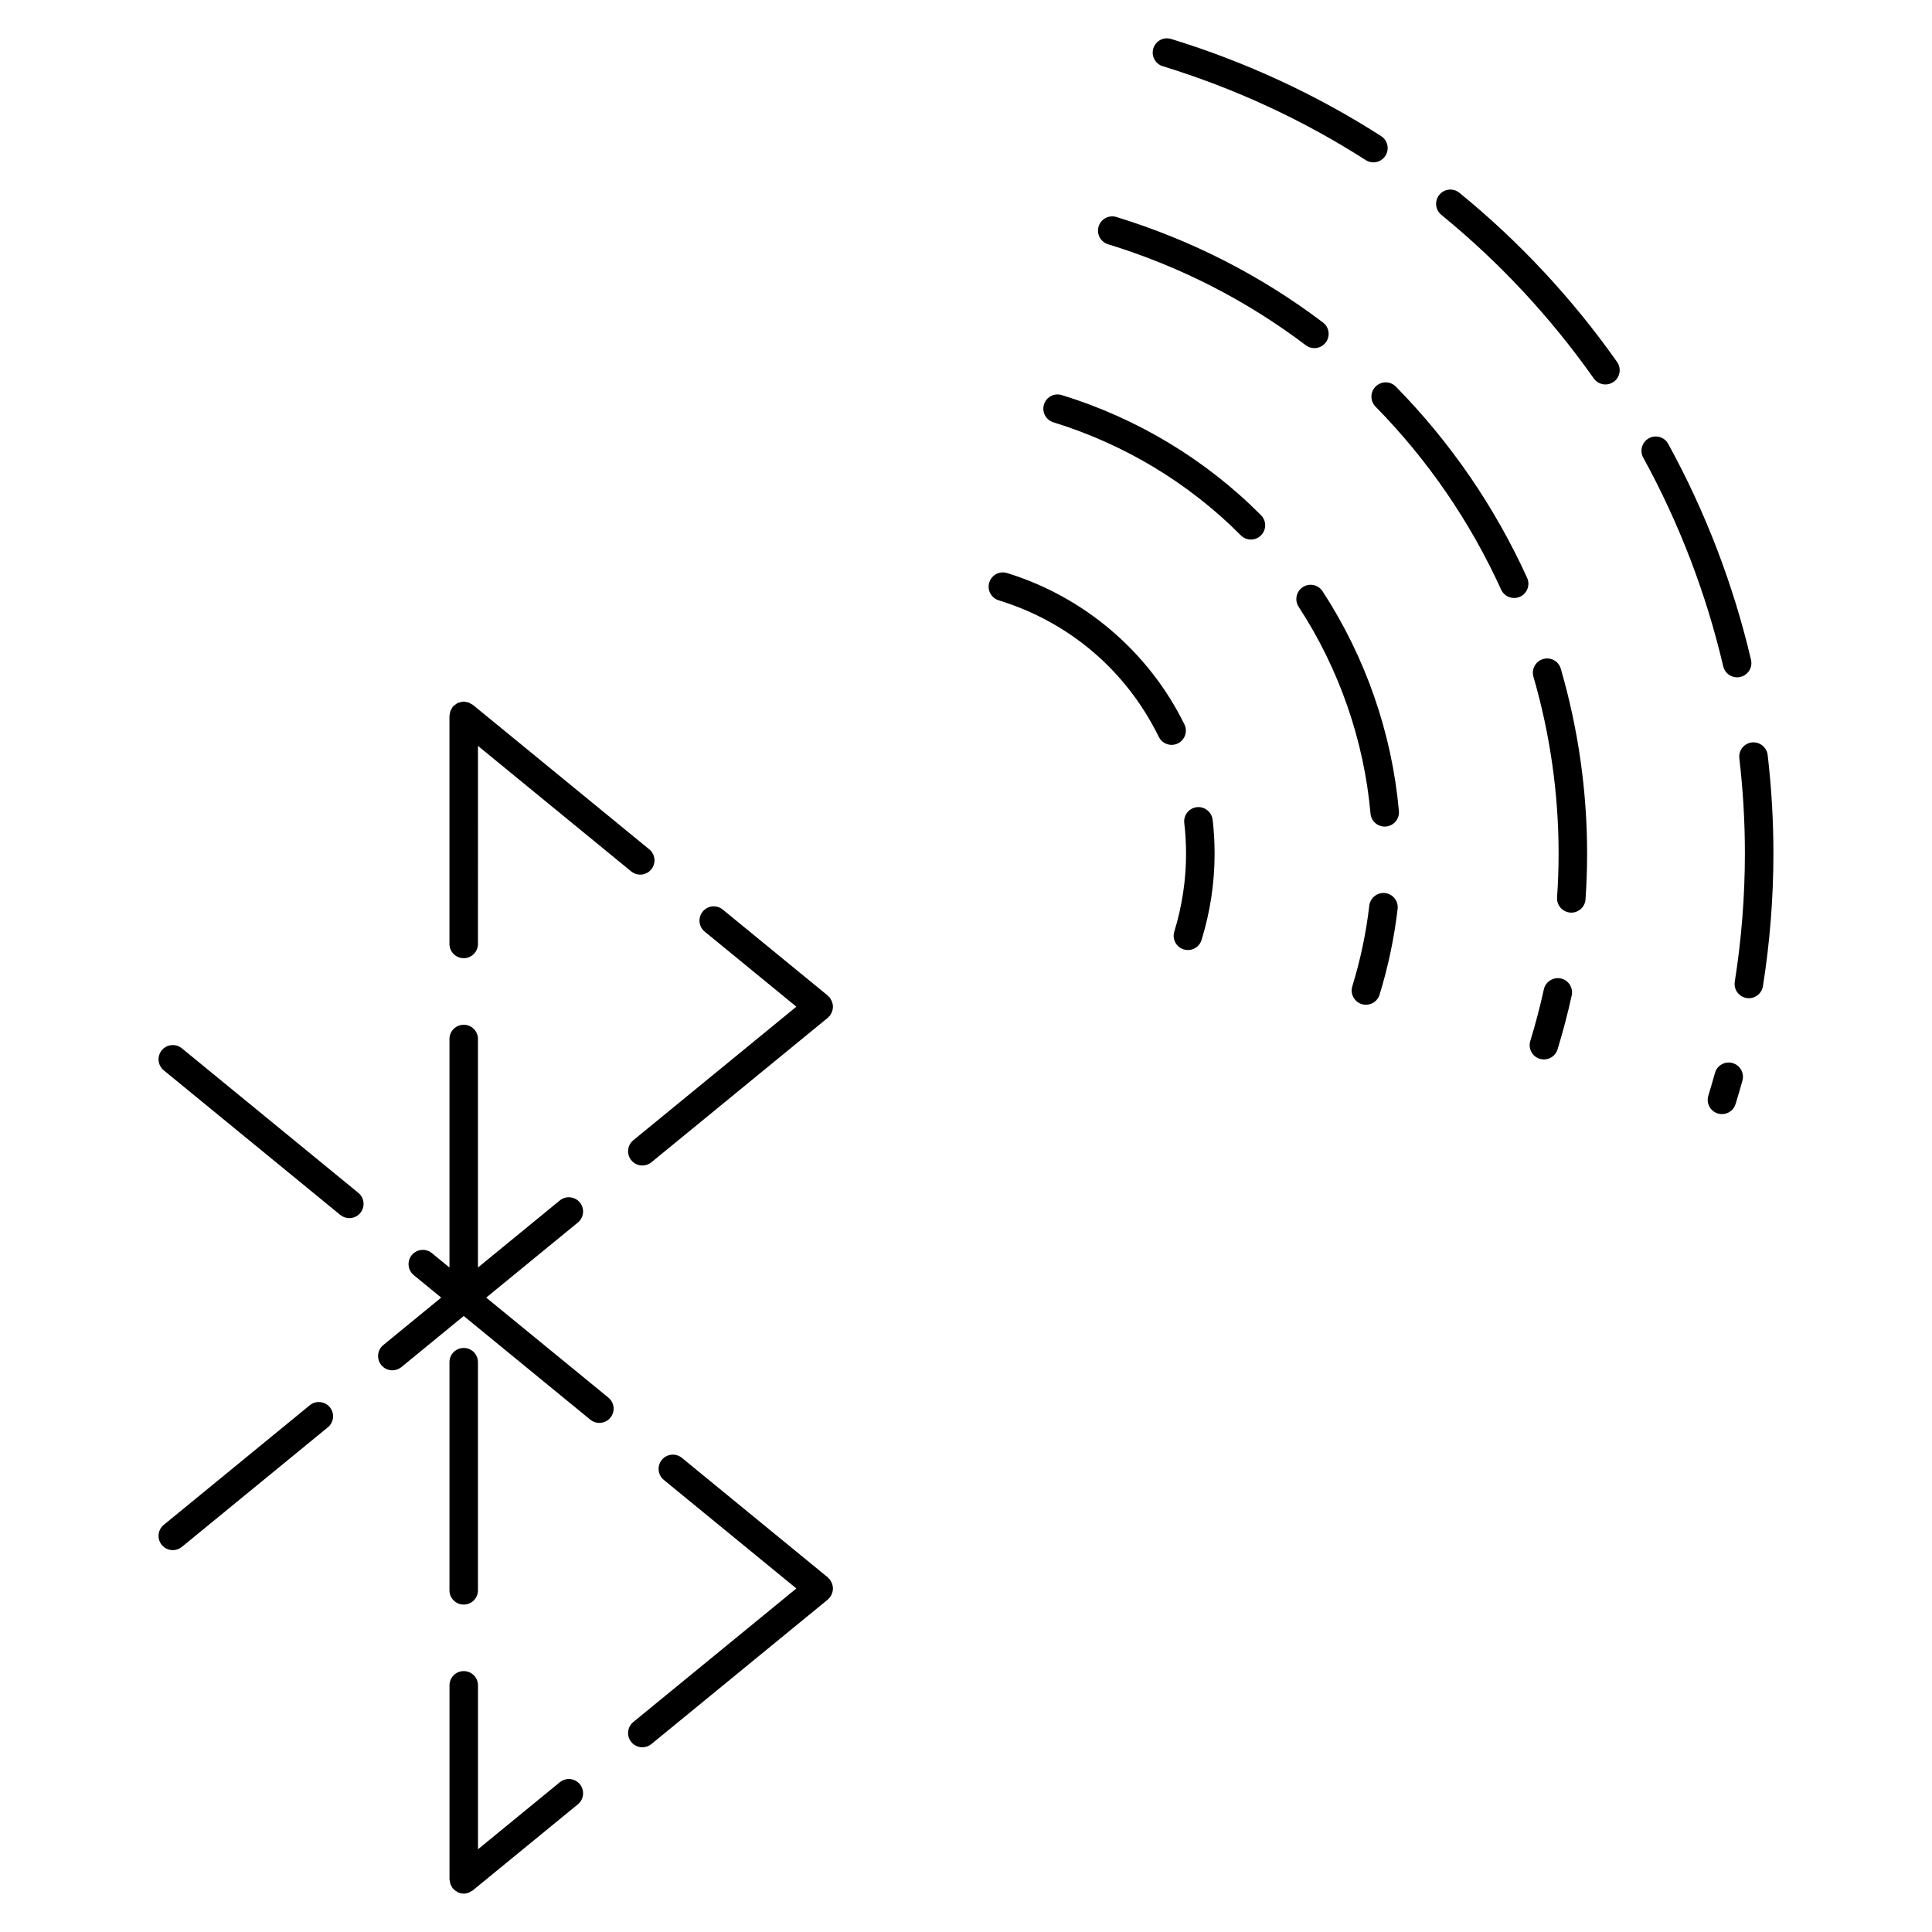 <?xml version="1.0" encoding="UTF-8"?>
<!-- Uploaded to: ICON Repo, www.svgrepo.com, Generator: ICON Repo Mixer Tools -->
<svg fill="#000000" width="800px" height="800px" version="1.1" viewBox="144 144 512 512" xmlns="http://www.w3.org/2000/svg">
 <g>
  <path d="m364.66 410.08c-0.047-0.238-0.109-0.457-0.207-0.684-0.098-0.238-0.211-0.449-0.348-0.66-0.074-0.109-0.098-0.242-0.18-0.344-0.086-0.105-0.207-0.145-0.297-0.242-0.09-0.09-0.137-0.207-0.23-0.289l-27.852-22.812c-1.613-1.324-4-1.082-5.316 0.527-1.324 1.613-1.09 3.996 0.527 5.316l24.285 19.891-43.203 35.387c-1.617 1.324-1.855 3.703-0.527 5.32 0.746 0.91 1.828 1.379 2.926 1.379 0.84 0 1.688-0.281 2.394-0.855l46.77-38.309c0.109-0.09 0.16-0.215 0.262-0.316 0.082-0.082 0.191-0.109 0.266-0.207 0.086-0.105 0.105-0.23 0.18-0.344 0.141-0.211 0.258-0.422 0.348-0.66 0.09-0.227 0.16-0.449 0.207-0.684 0.047-0.238 0.066-0.469 0.07-0.711-0.004-0.234-0.023-0.465-0.074-0.703z"/>
  <path d="m226.09 516.41-38.688 31.691c-1.617 1.324-1.855 3.703-0.527 5.32 0.746 0.91 1.828 1.379 2.926 1.379 0.84 0 1.688-0.281 2.394-0.855l38.688-31.691c1.617-1.324 1.855-3.703 0.527-5.32-1.32-1.602-3.703-1.852-5.32-0.523z"/>
  <path d="m272.85 487.88 24.285-19.895c1.617-1.324 1.855-3.703 0.527-5.32-1.32-1.605-3.699-1.848-5.316-0.523l-21.699 17.773c0-0.039 0.02-0.074 0.02-0.109v-60.457c0-2.086-1.691-3.777-3.777-3.777s-3.777 1.691-3.777 3.777v60.457c0 0.047 0.02 0.082 0.023 0.121l-4.691-3.844c-1.617-1.324-3.996-1.082-5.316 0.523-1.324 1.613-1.09 3.996 0.527 5.32l7.266 5.953-15.34 12.57c-1.617 1.324-1.855 3.703-0.527 5.32 0.746 0.91 1.828 1.379 2.926 1.379 0.84 0 1.688-0.281 2.394-0.855l16.52-13.539 33.543 27.477c0.699 0.574 1.551 0.855 2.394 0.855 1.094 0 2.18-0.473 2.926-1.379 1.324-1.613 1.09-3.996-0.527-5.32z"/>
  <path d="m364.66 564.26c-0.047-0.238-0.109-0.457-0.207-0.684-0.098-0.238-0.211-0.449-0.348-0.66-0.074-0.109-0.098-0.242-0.18-0.344-0.086-0.105-0.207-0.152-0.297-0.242-0.09-0.09-0.133-0.207-0.23-0.289l-38.688-31.691c-1.617-1.328-3.996-1.082-5.316 0.523-1.324 1.613-1.09 3.996 0.527 5.32l35.121 28.766-43.203 35.387c-1.617 1.324-1.855 3.703-0.527 5.32 0.746 0.91 1.828 1.379 2.926 1.379 0.84 0 1.688-0.281 2.394-0.855l46.77-38.309c0.109-0.09 0.16-0.215 0.262-0.316 0.082-0.082 0.191-0.109 0.266-0.207 0.086-0.105 0.105-0.23 0.18-0.344 0.141-0.211 0.258-0.422 0.348-0.66 0.09-0.227 0.16-0.449 0.207-0.684 0.047-0.238 0.066-0.469 0.07-0.711-0.004-0.23-0.023-0.465-0.074-0.699z"/>
  <path d="m192.19 421.81c-1.613-1.324-3.996-1.082-5.316 0.523-1.324 1.613-1.09 3.996 0.527 5.32l46.77 38.309c0.699 0.574 1.551 0.855 2.394 0.855 1.094 0 2.18-0.473 2.926-1.379 1.324-1.613 1.09-3.996-0.527-5.32z"/>
  <path d="m292.35 616.32-21.676 17.754v-43.438c0-2.086-1.691-3.777-3.777-3.777-2.086 0-3.777 1.691-3.777 3.777v51.418c0 0.172 0.074 0.316 0.102 0.488 0.035 0.266 0.066 0.523 0.156 0.777 0.09 0.246 0.223 0.457 0.363 0.68 0.09 0.145 0.125 0.316 0.238 0.453 0.039 0.051 0.098 0.059 0.137 0.105 0.262 0.293 0.574 0.508 0.91 0.711 0.121 0.07 0.215 0.172 0.344 0.23 0.469 0.207 0.984 0.332 1.527 0.332 0.465 0 0.922-0.105 1.359-0.277 0.168-0.066 0.309-0.172 0.457-0.262 0.191-0.105 0.398-0.176 0.574-0.316l27.852-22.812c1.617-1.324 1.855-3.703 0.527-5.32-1.32-1.613-3.699-1.848-5.316-0.523z"/>
  <path d="m266.89 397.93c2.086 0 3.777-1.691 3.777-3.777l0.004-52.48 40.598 33.258c0.699 0.574 1.551 0.855 2.394 0.855 1.094 0 2.18-0.473 2.926-1.387 1.324-1.613 1.09-3.996-0.527-5.316l-46.777-38.312c-0.137-0.109-0.297-0.145-0.438-0.23-0.227-0.141-0.438-0.277-0.695-0.367-0.25-0.09-0.508-0.121-0.77-0.156-0.168-0.02-0.316-0.102-0.488-0.102-0.066 0-0.117 0.031-0.18 0.035-0.27 0.016-0.523 0.09-0.781 0.16-0.223 0.059-0.441 0.098-0.645 0.195-0.207 0.098-0.379 0.242-0.562 0.379-0.215 0.156-0.434 0.301-0.613 0.504-0.043 0.047-0.102 0.062-0.145 0.113-0.109 0.133-0.145 0.297-0.23 0.438-0.141 0.23-0.281 0.445-0.371 0.695-0.09 0.25-0.121 0.508-0.156 0.77-0.02 0.168-0.102 0.316-0.102 0.488v60.457c0.004 2.086 1.695 3.781 3.781 3.781z"/>
  <path d="m266.89 569.23c2.086 0 3.777-1.691 3.777-3.777v-60.457c0-2.086-1.691-3.777-3.777-3.777s-3.777 1.691-3.777 3.777v60.457c0 2.086 1.691 3.777 3.777 3.777z"/>
  <path d="m461.16 357.91c-2.07 0.242-3.559 2.117-3.316 4.191 0.316 2.68 0.473 5.414 0.473 8.121 0 6.977-1.047 13.93-3.117 20.656-0.613 1.996 0.508 4.109 2.5 4.727 0.367 0.109 0.742 0.168 1.113 0.168 1.617 0 3.109-1.043 3.613-2.664 2.293-7.453 3.457-15.148 3.457-22.883 0-2.996-0.176-6.027-0.523-8.996-0.254-2.082-2.18-3.566-4.199-3.32z"/>
  <path d="m457.88 335.96c-9.426-19.199-26.555-33.812-46.992-40.094-2.035-0.625-4.109 0.516-4.727 2.504-0.613 1.996 0.508 4.106 2.5 4.719 18.727 5.754 33.797 18.609 42.438 36.199 0.656 1.34 1.996 2.109 3.394 2.109 0.555 0 1.129-0.121 1.664-0.387 1.871-0.918 2.644-3.18 1.723-5.051z"/>
  <path d="m489.26 299.59c-1.75 1.145-2.238 3.481-1.098 5.231 10.723 16.418 17.305 35.367 19.039 54.793 0.176 1.965 1.824 3.441 3.758 3.441 0.109 0 0.227-0.004 0.336-0.016 2.082-0.188 3.617-2.019 3.43-4.102-1.844-20.656-8.848-40.797-20.242-58.254-1.133-1.746-3.473-2.234-5.223-1.094z"/>
  <path d="m511.07 380.67c-2.023-0.25-3.945 1.246-4.191 3.316-0.836 7.203-2.352 14.398-4.504 21.391-0.613 1.996 0.508 4.106 2.5 4.727 0.371 0.109 0.746 0.168 1.113 0.168 1.617 0 3.113-1.043 3.613-2.664 2.281-7.438 3.894-15.086 4.785-22.742 0.238-2.078-1.246-3.953-3.316-4.195z"/>
  <path d="m425.38 248.7c-2.012-0.621-4.106 0.508-4.719 2.504-0.613 1.996 0.508 4.106 2.504 4.719 18.758 5.762 35.934 16.117 49.664 29.945 0.734 0.746 1.715 1.117 2.68 1.117 0.961 0 1.926-0.367 2.66-1.098 1.48-1.473 1.492-3.863 0.02-5.344-14.598-14.711-32.863-25.723-52.809-31.844z"/>
  <path d="m437.65 208.73c19.027 5.844 36.652 14.848 52.395 26.762 0.68 0.52 1.48 0.766 2.273 0.766 1.148 0 2.273-0.52 3.019-1.496 1.258-1.668 0.938-4.035-0.734-5.297-16.445-12.445-34.859-21.852-54.73-27.957-2.039-0.613-4.109 0.508-4.727 2.504-0.613 1.996 0.508 4.106 2.504 4.719z"/>
  <path d="m557.64 403.3c-2.004-0.43-4.051 0.848-4.5 2.883-1.004 4.559-2.211 9.168-3.598 13.695-0.613 1.996 0.508 4.106 2.504 4.719 0.367 0.109 0.742 0.168 1.109 0.168 1.617 0 3.113-1.043 3.613-2.672 1.445-4.719 2.711-9.527 3.754-14.293 0.445-2.035-0.844-4.051-2.883-4.5z"/>
  <path d="m552.95 318.65c-2 0.578-3.16 2.676-2.578 4.68 4.43 15.262 6.672 31.031 6.672 46.855 0 3.848-0.137 7.758-0.402 11.629-0.145 2.082 1.426 3.883 3.508 4.031 0.09 0.004 0.176 0.012 0.266 0.012 1.969 0 3.629-1.527 3.762-3.516 0.281-4.039 0.422-8.125 0.422-12.148 0-16.539-2.348-33.016-6.969-48.961-0.578-2-2.633-3.164-4.68-2.582z"/>
  <path d="m513.92 246.46c-1.457-1.484-3.856-1.512-5.344-0.051-1.492 1.461-1.512 3.856-0.051 5.344 13.859 14.121 25.066 30.441 33.293 48.508 0.637 1.391 2.004 2.211 3.441 2.211 0.523 0 1.059-0.105 1.566-0.336 1.898-0.867 2.742-3.109 1.875-5.008-8.598-18.871-20.301-35.914-34.781-50.668z"/>
  <path d="m612.45 344.07c-0.246-2.074-2.152-3.547-4.191-3.316-2.074 0.242-3.559 2.121-3.316 4.195 0.977 8.359 1.477 16.844 1.473 25.23 0 11.324-0.906 22.762-2.684 33.988-0.324 2.062 1.082 3.996 3.144 4.324 0.195 0.031 0.398 0.047 0.594 0.047 1.824 0 3.438-1.328 3.727-3.188 1.84-11.613 2.777-23.449 2.777-35.164 0.004-8.68-0.508-17.469-1.523-26.117z"/>
  <path d="m603.13 425.72c-2.039-0.555-4.098 0.625-4.648 2.629-0.555 2.004-1.145 4.012-1.758 6.016-0.613 1.996 0.508 4.106 2.504 4.719 0.367 0.109 0.742 0.168 1.109 0.168 1.617 0 3.113-1.043 3.613-2.672 0.637-2.066 1.238-4.137 1.812-6.211 0.559-2.008-0.617-4.09-2.633-4.648z"/>
  <path d="m452.15 161.55c19.059 5.856 37.152 14.223 53.781 24.875 0.629 0.406 1.336 0.598 2.031 0.598 1.246 0 2.465-0.613 3.188-1.742 1.125-1.758 0.609-4.098-1.148-5.219-17.199-11.023-35.922-19.68-55.629-25.734-2.031-0.621-4.109 0.508-4.727 2.504-0.613 1.992 0.508 4.106 2.504 4.719z"/>
  <path d="m530.75 195.09c-1.602-1.32-3.988-1.082-5.316 0.539-1.32 1.617-1.078 3.996 0.539 5.316 15.34 12.508 28.922 27.094 40.387 43.336 0.742 1.047 1.906 1.602 3.098 1.602 0.75 0 1.512-0.223 2.176-0.691 1.703-1.203 2.109-3.562 0.91-5.266-11.855-16.805-25.91-31.895-41.793-44.836z"/>
  <path d="m604.35 323.5c0.289 0 0.574-0.031 0.867-0.102 2.031-0.473 3.293-2.508 2.82-4.539-4.68-19.957-12.062-39.207-21.938-57.219-0.992-1.824-3.281-2.504-5.129-1.496-1.828 1.004-2.5 3.301-1.496 5.129 9.547 17.418 16.68 36.023 21.199 55.312 0.406 1.742 1.965 2.914 3.676 2.914z"/>
 </g>
</svg>